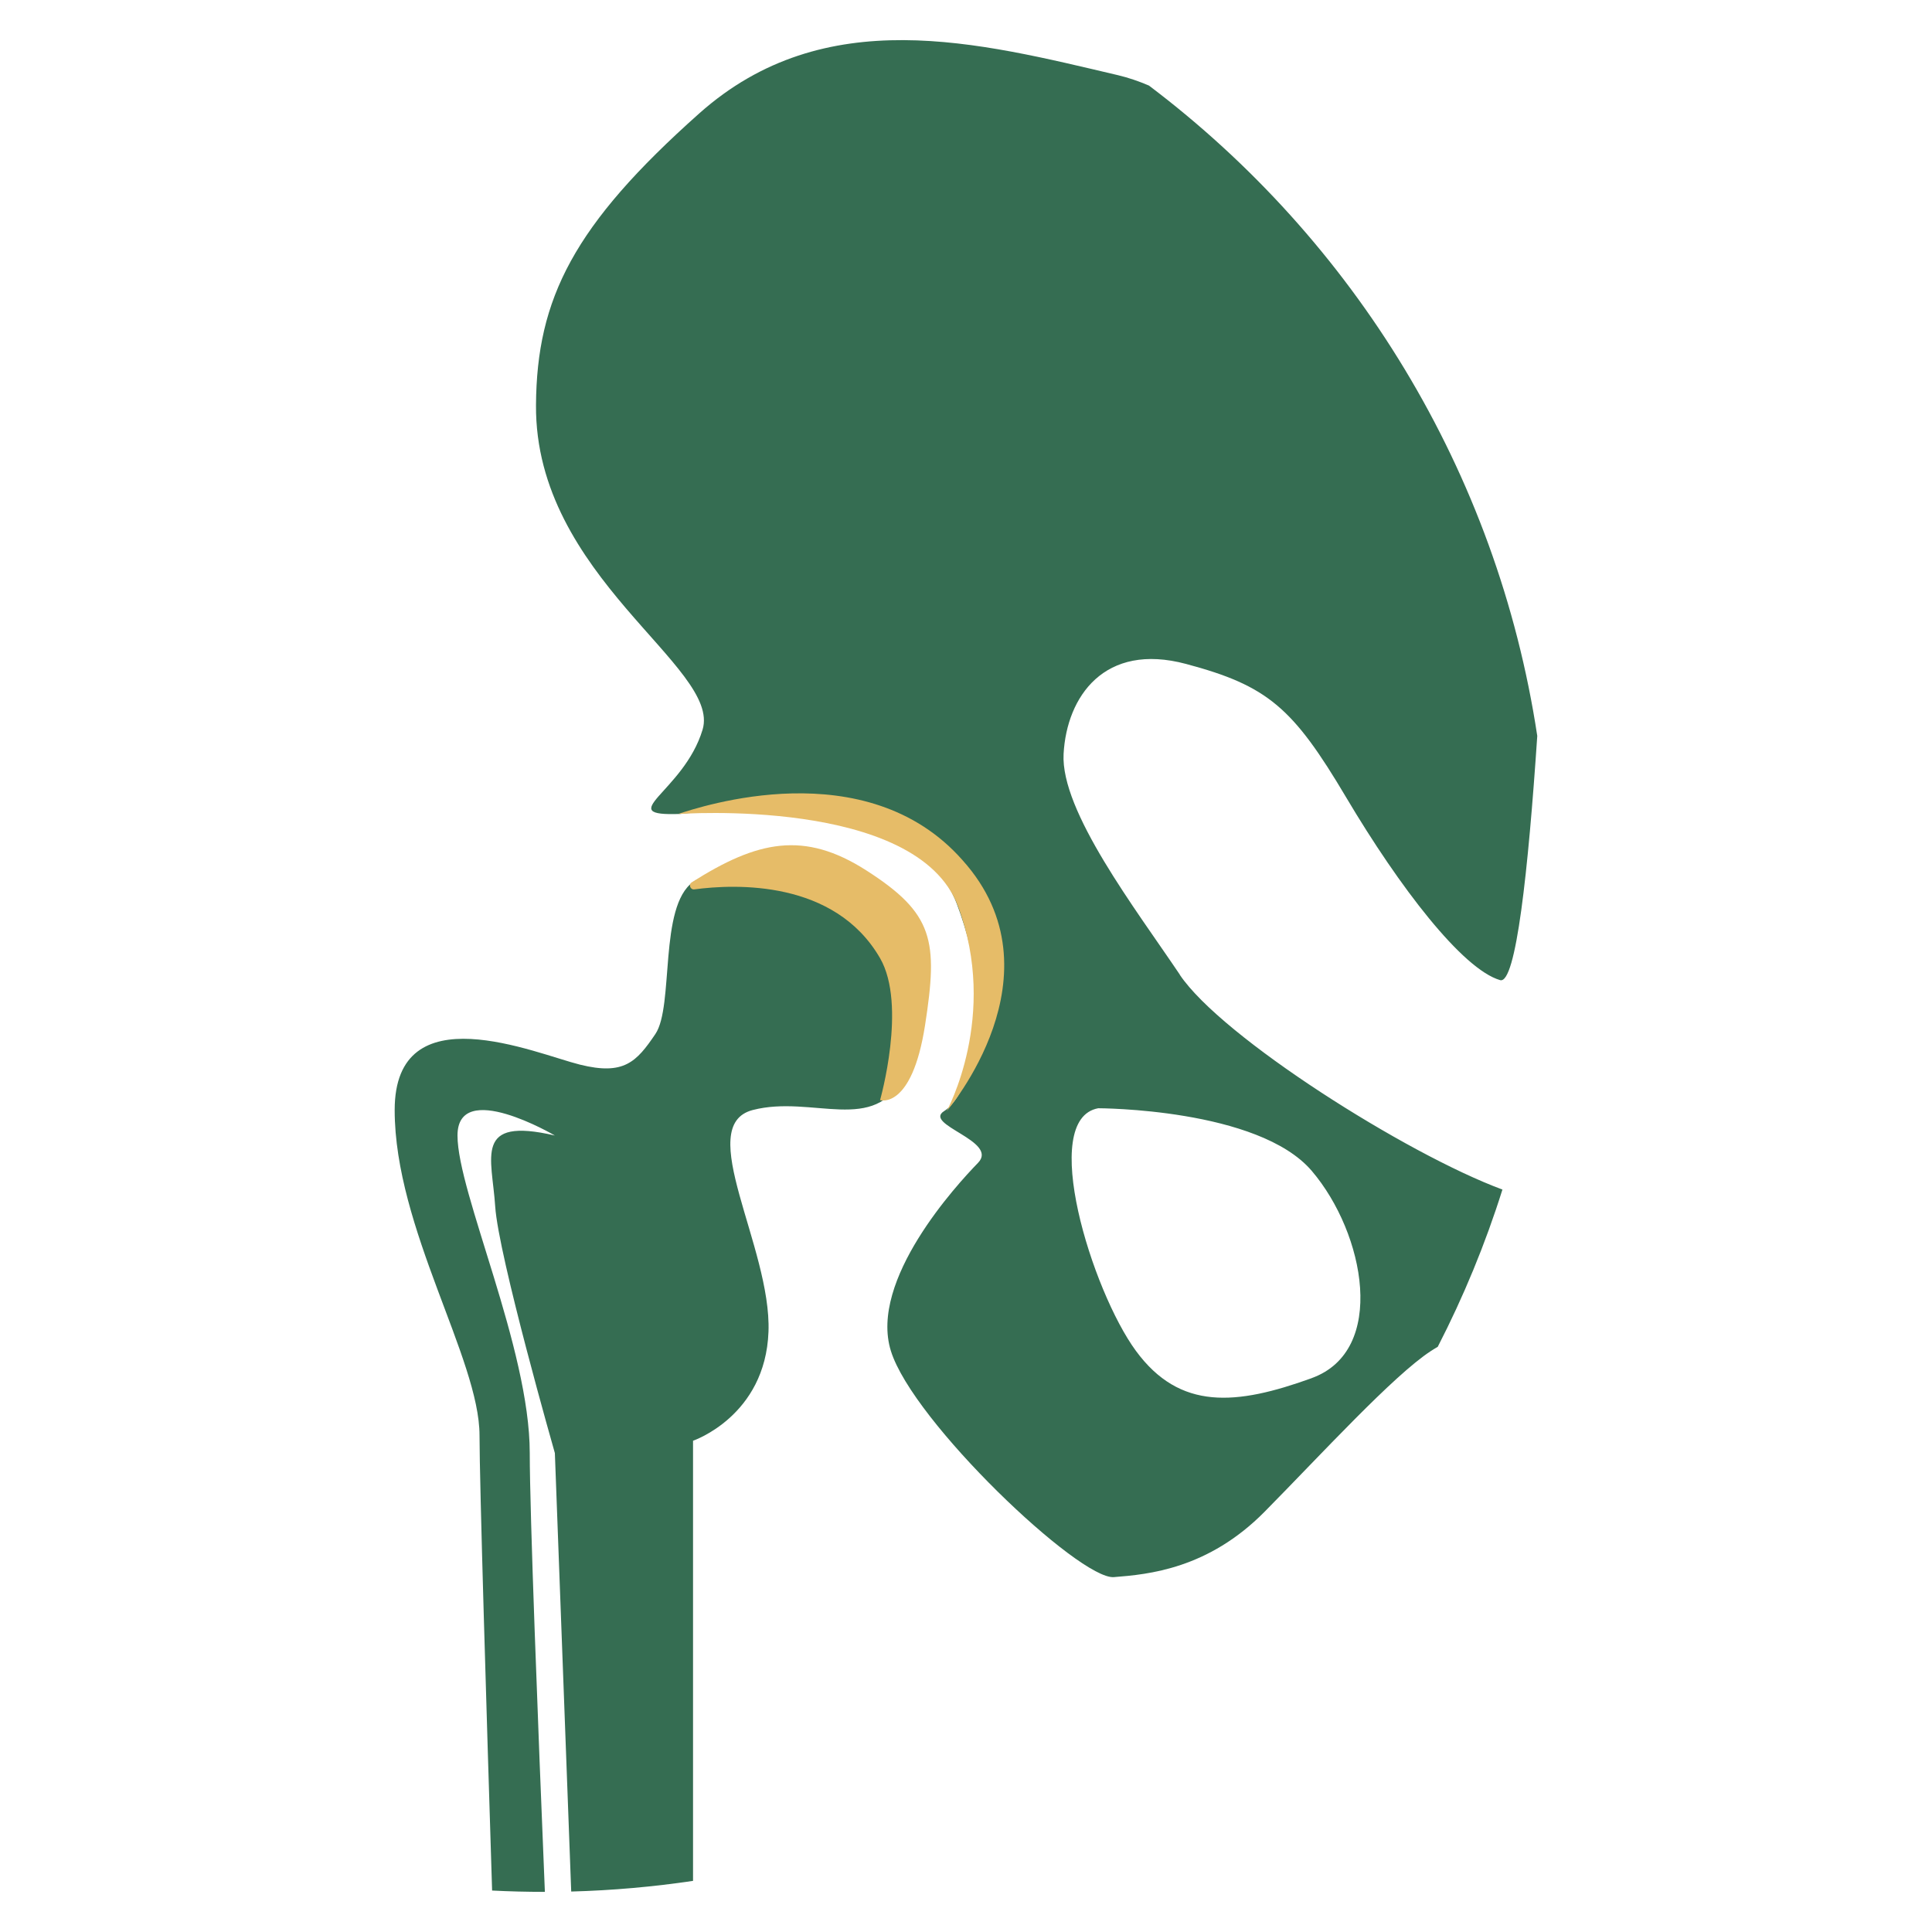 <?xml version="1.0" encoding="UTF-8"?> <svg xmlns="http://www.w3.org/2000/svg" id="Layer_2" viewBox="0 0 350 350"><defs><style>.cls-1{fill:#356d52;}.cls-2{fill:#e6bc68;}</style></defs><g id="Layer_1-2"><path class="cls-1" d="M125.55,261.01v79.73c-7.23,1.07-14.6,1.73-22.07,1.93l-2.96-79.43s-10.24-35.8-10.81-44.69-3.98-16.29,10.81-12.84c0,0-17.64-10.37-17.64,0s13.09,38.52,13.09,57.53c0,10.79,1.47,48.72,2.74,79.49h-.08c-3.18,0-6.34-.08-9.48-.24-.99-31.57-2.28-73.99-2.28-82.46,0-13.83-15.37-37.53-15.37-58.93s25.6-10.2,33.57-8.23c7.97,1.98,10.24-.49,13.66-5.55,3.41-5.05.57-23.09,6.83-27.54s26.17-.49,35.84,4.94c9.66,5.43,7.4,19.26,2.28,30.12-5.12,10.86-16.5,3.45-27.31,6.25-10.8,2.8,3.41,24.85,2.85,40.16s-13.66,19.75-13.66,19.75h0ZM213.74,176.57c-7.97-11.85-21.63-29.62-21.06-40s7.4-20.25,22.19-16.29c14.8,3.95,19.35,7.9,29.01,24.19,9.67,16.29,21.06,31.11,27.88,33.09,2.88.83,5.1-19.92,6.73-44.24-7.27-47.99-33.29-89.84-70.35-117.82-1.85-.79-3.71-1.43-5.61-1.88-25.21-5.92-53.1-13.32-75.85,6.92-22.76,20.25-29.45,33.52-29.58,52.84-.22,31.11,33.6,47.44,30.18,58.8-3.41,11.35-16.5,15.73-4.01,15.27,0,0,42.1-4.94,50.07,16.29,7.97,21.24,1.71,35.05-2.28,37.53-3.98,2.47,9.96,5.43,6.12,9.39-3.84,3.95-19.78,21.24-15.79,34.07,3.98,12.84,34.15,41.47,40.4,40.98,6.26-.49,17.07-1.48,27.31-11.85,10.24-10.37,23.32-24.69,30.15-29.13.43-.28.83-.52,1.21-.74,4.67-9.08,8.61-18.6,11.72-28.49-17.39-6.44-50.86-27.61-58.45-38.91h0ZM237.64,249.66c-13.66,4.94-23.89,5.92-31.86-4.94-7.97-10.86-17.64-41.97-6.83-43.95,0,0,29.01,0,38.69,11.35,9.67,11.35,13.66,32.59,0,37.53h0Z"></path><path class="cls-2" d="M125.32,159.84c-.63.4-.27,1.37.46,1.28,7.4-.99,25.43-1.75,33.65,12.46,4.91,8.5,0,25.72,0,25.72,0,0,5.75,1.83,8.15-13.56,2.39-15.37,1.58-20.22-10.61-28.04-11.32-7.26-19.78-5.4-31.65,2.14Z"></path><path class="cls-2" d="M122.79,147.47s43.33-3.2,50.76,16.7c7.43,19.9-2.04,37.1-2.04,37.1,0,0,21.38-24.81,2.87-45.43-17.47-19.83-47.56-9.66-51.58-8.37h0Z"></path></g></svg> 